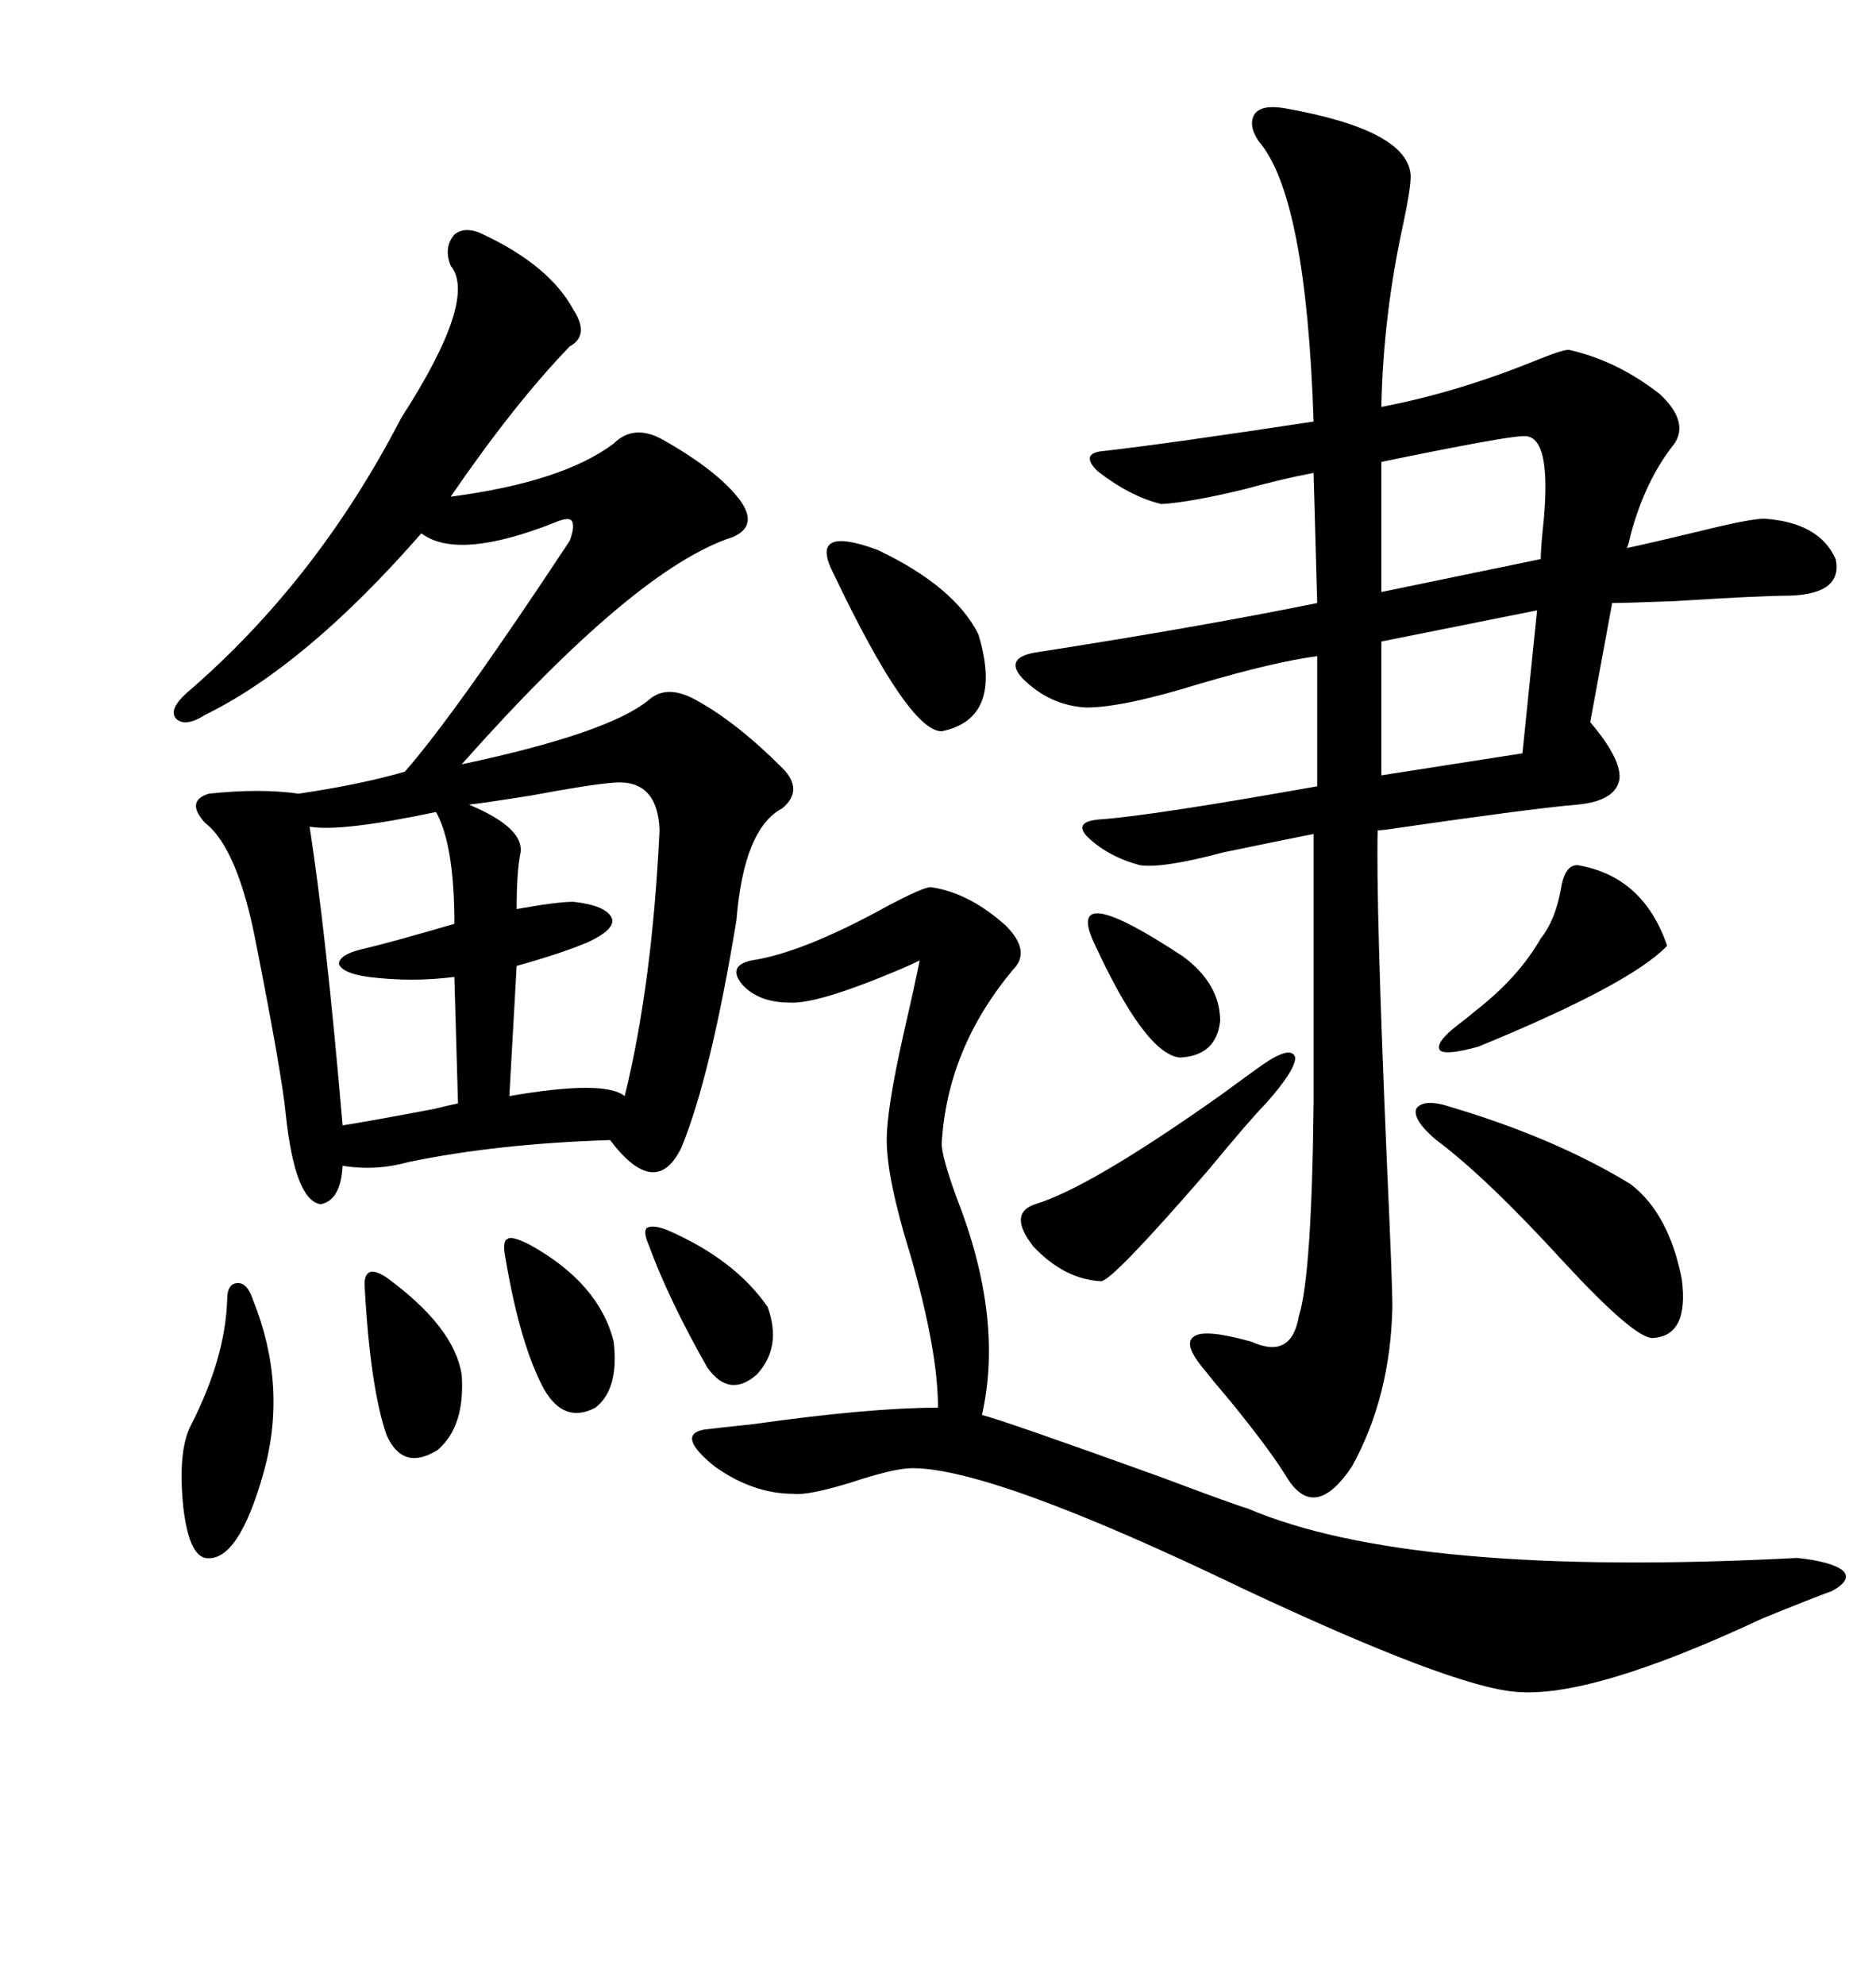<svg xmlns="http://www.w3.org/2000/svg" xmlns:xlink="http://www.w3.org/1999/xlink" width="300" height="317.285"><path d="M77.34 37.50L77.34 37.50Q87.89 42.48 91.70 49.51L91.70 49.51Q94.34 53.61 91.11 55.37L91.11 55.37Q82.32 64.45 72.07 79.39L72.07 79.39Q89.94 77.05 98.14 70.90L98.14 70.90Q101.37 67.68 106.05 70.31L106.05 70.31Q114.84 75.29 118.36 79.98L118.36 79.98Q121.29 84.08 117.19 85.84L117.19 85.84Q101.66 90.82 73.83 122.17L73.83 122.17Q97.27 117.19 103.71 111.91L103.71 111.91Q106.64 109.28 111.33 111.91L111.33 111.91Q117.77 115.43 125.10 122.75L125.10 122.75Q128.61 126.27 125.10 129.20L125.10 129.20Q118.95 132.42 117.77 147.07L117.77 147.07Q113.67 171.97 108.98 183.40L108.98 183.40Q104.88 191.89 97.56 182.23L97.56 182.23Q79.39 182.81 65.33 185.74L65.33 185.74Q60.06 187.21 54.79 186.33L54.79 186.33Q54.49 191.89 51.27 192.48L51.27 192.48Q47.17 191.89 45.70 178.13L45.70 178.13Q45.12 171.97 41.02 151.17L41.02 151.17Q38.09 135.64 32.81 131.54L32.81 131.54Q29.59 128.03 33.40 126.86L33.40 126.86Q41.60 125.98 47.75 126.86L47.75 126.86Q57.71 125.39 64.75 123.34L64.75 123.34Q72.95 113.96 91.11 86.43L91.11 86.43Q91.99 84.08 91.41 83.20L91.41 83.20Q90.82 82.62 88.77 83.50L88.77 83.50Q73.24 89.65 67.38 85.25L67.38 85.25Q48.93 106.35 32.81 114.26L32.81 114.26Q29.59 116.31 28.13 114.84L28.13 114.84Q26.95 113.38 29.88 110.74L29.88 110.74Q50.68 92.87 64.16 66.80L64.16 66.80Q76.46 47.75 72.07 42.48L72.07 42.48Q70.90 39.55 72.66 37.50L72.66 37.50Q74.41 36.04 77.34 37.50ZM205.37 17.29L205.37 17.29Q225.29 20.80 225.59 28.13L225.59 28.13Q225.59 30.18 224.41 35.74L224.41 35.74Q221.19 50.39 220.90 65.04L220.90 65.04Q233.20 62.70 246.09 57.42L246.09 57.42Q250.49 55.66 251.07 55.96L251.07 55.96Q258.69 57.71 265.43 62.99L265.43 62.99Q270.12 67.38 267.77 70.90L267.77 70.90Q263.09 76.76 260.74 85.55L260.74 85.55Q260.45 87.01 260.16 87.60L260.16 87.60Q264.26 86.72 271.58 84.96L271.58 84.96Q279.79 82.91 282.13 82.91L282.13 82.91Q290.92 83.50 293.55 89.36L293.55 89.36Q294.73 94.92 286.23 95.21L286.23 95.21Q281.54 95.21 267.77 96.09L267.77 96.09Q259.57 96.39 257.81 96.39L257.81 96.39L254.30 115.43Q259.28 121.29 258.98 124.51L258.98 124.51Q258.40 128.03 252.25 128.61L252.25 128.61Q245.21 129.20 222.95 132.42L222.95 132.42Q221.19 132.71 220.31 132.71L220.31 132.71Q220.02 144.43 221.78 185.74L221.78 185.74Q222.66 205.08 222.66 208.89L222.66 208.89Q222.36 223.24 216.21 234.38L216.21 234.38Q210.35 243.16 205.96 236.43L205.96 236.43Q203.32 232.03 196.88 224.12L196.88 224.12Q193.65 220.31 192.77 219.14L192.77 219.14Q188.96 214.75 191.02 213.57L191.02 213.57Q192.77 212.40 200.10 214.45L200.10 214.45Q206.54 217.38 207.71 210.35L207.71 210.35Q209.77 203.91 210.06 176.37L210.06 176.37L210.06 133.30Q204.20 134.47 195.70 136.23L195.70 136.23Q185.74 138.87 182.23 138.28L182.23 138.28Q176.95 136.82 173.73 133.59L173.73 133.59Q171.68 131.25 176.07 130.96L176.07 130.96Q184.28 130.37 210.64 125.68L210.64 125.68L210.64 104.88Q203.91 105.76 191.89 109.28L191.89 109.28Q179.59 113.09 173.73 113.09L173.73 113.09Q167.87 112.79 163.48 108.40L163.48 108.40Q160.55 105.18 165.53 104.30L165.53 104.30Q191.89 100.20 210.64 96.39L210.64 96.39L210.06 75.59Q205.37 76.46 198.93 78.22L198.93 78.22Q190.43 80.27 185.74 80.57L185.74 80.57Q180.76 79.39 175.49 75.29L175.49 75.29Q172.56 72.36 176.66 72.07L176.66 72.07Q186.91 70.90 210.06 67.38L210.06 67.38Q208.89 31.35 201.27 22.56L201.27 22.56Q199.51 19.92 200.68 18.16L200.68 18.16Q201.86 16.70 205.37 17.29ZM148.83 141.80L148.83 141.80Q154.98 142.68 160.84 147.95L160.84 147.95Q164.94 152.05 162.01 154.98L162.01 154.98Q151.46 167.58 150.59 182.81L150.59 182.81Q150.59 184.86 152.93 191.31L152.93 191.31Q160.55 210.64 157.03 226.17L157.03 226.17Q160.55 227.05 185.74 236.13L185.74 236.13Q197.46 240.53 199.51 241.11L199.51 241.11Q225.59 252.25 287.40 249.02L287.40 249.02Q292.97 249.61 294.73 251.07L294.73 251.07Q296.19 252.54 292.97 254.30L292.97 254.30Q289.75 255.47 281.84 258.69L281.84 258.69Q254.30 271.58 242.29 270.41L242.29 270.41Q232.03 269.53 198.93 254.00L198.93 254.00Q158.79 234.67 145.90 234.67L145.90 234.67Q142.97 234.67 135.94 237.01L135.94 237.01Q129.20 239.06 126.86 238.77L126.86 238.77Q120.41 238.77 114.26 234.38L114.26 234.38Q108.11 229.39 112.50 228.52L112.50 228.52Q114.84 228.22 120.41 227.64L120.41 227.64Q139.16 225 150 225L150 225Q150 215.92 145.61 200.68L145.61 200.68Q141.80 188.38 141.80 182.23L141.80 182.23Q141.80 177.25 144.43 165.53L144.43 165.53Q146.19 157.91 147.07 153.52L147.07 153.52Q145.90 154.10 143.85 154.98L143.85 154.98Q130.66 160.55 126.27 160.25L126.27 160.25Q121.29 160.25 118.65 157.32L118.65 157.32Q116.31 154.39 120.12 153.52L120.12 153.52Q128.32 152.34 142.09 144.73L142.09 144.73Q147.66 141.80 148.83 141.80ZM98.14 125.10L98.14 125.10Q94.34 125.39 84.96 127.15L84.96 127.15Q77.64 128.32 75 128.61L75 128.61Q84.08 132.42 83.20 136.52L83.20 136.52Q82.62 139.45 82.62 145.31L82.62 145.31Q89.06 144.14 91.70 144.14L91.70 144.14Q96.97 144.73 97.85 146.78L97.85 146.78Q98.44 148.54 94.04 150.59L94.04 150.59Q89.94 152.34 82.62 154.39L82.62 154.39L81.45 175.20Q96.68 172.56 99.90 175.20L99.90 175.20Q104.30 157.32 105.47 132.71L105.47 132.71Q105.18 124.51 98.14 125.10ZM69.73 129.79L69.73 129.79Q54.49 133.01 49.51 132.13L49.51 132.13Q52.15 149.12 54.79 179.88L54.79 179.88Q58.59 179.30 69.43 177.25L69.43 177.25Q71.78 176.66 73.24 176.37L73.24 176.37L72.66 156.15Q65.92 157.03 58.89 156.15L58.89 156.15Q54.79 155.57 54.20 154.10L54.20 154.10Q54.20 152.64 57.71 151.76L57.71 151.76Q62.70 150.59 72.66 147.66L72.66 147.66Q72.66 135.06 69.73 129.79ZM232.03 176.95L232.03 176.95Q248.73 181.93 260.74 189.26L260.74 189.26Q266.89 193.95 268.95 204.49L268.95 204.49Q270.12 213.57 264.26 213.87L264.26 213.87Q261.33 213.87 250.20 201.86L250.20 201.86Q237.60 188.09 229.69 182.23L229.69 182.23Q225.88 179.00 226.46 177.25L226.46 177.25Q227.64 175.49 232.03 176.95ZM243.46 69.73L243.46 69.73Q240.82 69.73 220.90 73.83L220.90 73.83L220.90 94.63L246.39 89.36Q246.39 87.89 246.68 84.96L246.68 84.96Q248.44 69.14 243.46 69.73ZM243.46 120.41L245.80 97.56L220.90 102.54L220.90 123.93L243.46 120.41ZM201.86 170.21L201.86 170.21Q206.54 166.99 207.13 169.04L207.13 169.04Q207.13 171.09 202.44 176.37L202.44 176.37Q200.10 178.71 193.07 187.21L193.07 187.21Q177.83 204.79 176.07 204.79L176.07 204.79Q170.21 204.49 165.23 199.22L165.23 199.22Q161.13 193.95 165.53 192.48L165.53 192.48Q174.32 189.84 195.41 174.90L195.41 174.90Q199.80 171.68 201.86 170.21ZM252.25 138.28L252.25 138.28Q262.79 140.04 266.60 151.17L266.60 151.17Q260.74 157.32 236.43 167.29L236.43 167.29Q231.15 168.75 230.27 167.87L230.27 167.87Q229.39 166.70 233.20 163.77L233.20 163.77Q234.38 162.89 236.13 161.43L236.13 161.43Q242.87 156.15 246.39 150L246.39 150Q248.73 147.07 249.61 142.09L249.61 142.09Q250.20 138.28 252.25 138.28ZM133.30 91.70L133.30 91.70Q129.20 83.79 140.33 87.89L140.33 87.89Q152.64 93.75 156.45 101.37L156.45 101.37Q160.55 114.84 150.59 116.89L150.59 116.89Q145.31 116.89 133.30 91.70ZM40.43 207.71L40.43 207.71Q46.00 221.48 42.19 235.25L42.19 235.25Q38.09 249.90 32.81 249.02L32.81 249.02Q30.18 248.44 29.30 240.82L29.30 240.82Q28.42 232.03 30.47 227.93L30.47 227.93Q36.04 217.09 36.33 207.71L36.33 207.71Q36.33 205.08 38.09 205.08L38.09 205.08Q39.55 205.08 40.43 207.71ZM61.82 204.20L61.82 204.20Q72.66 212.11 73.83 219.73L73.83 219.73Q74.41 227.93 70.02 231.74L70.02 231.74Q64.45 235.25 61.82 229.39L61.82 229.39Q59.18 221.78 58.30 205.37L58.30 205.37Q58.30 203.61 59.18 203.32L59.18 203.32Q60.06 203.03 61.82 204.20ZM84.67 198.93L84.67 198.93Q95.80 205.08 98.14 214.45L98.14 214.45Q99.02 222.07 95.21 225L95.21 225Q90.23 227.64 87.01 222.07L87.01 222.07Q83.20 215.04 80.86 201.27L80.86 201.27Q80.27 198.34 81.15 198.05L81.15 198.05Q81.74 197.46 84.67 198.93ZM106.64 196.58L106.64 196.58Q117.48 201.27 122.75 208.89L122.75 208.89Q125.10 215.33 121.00 219.73L121.00 219.73Q116.60 223.54 113.09 218.55L113.09 218.55Q106.93 207.71 103.71 198.93L103.71 198.93Q102.83 196.88 103.42 196.29L103.42 196.29Q104.30 195.70 106.64 196.58ZM174.90 150.59L174.90 150.59Q170.21 140.33 189.26 152.93L189.26 152.93Q195.12 157.32 195.12 163.18L195.12 163.18Q194.53 168.75 188.67 169.04L188.67 169.04Q183.11 168.46 174.90 150.59Z"/></svg>